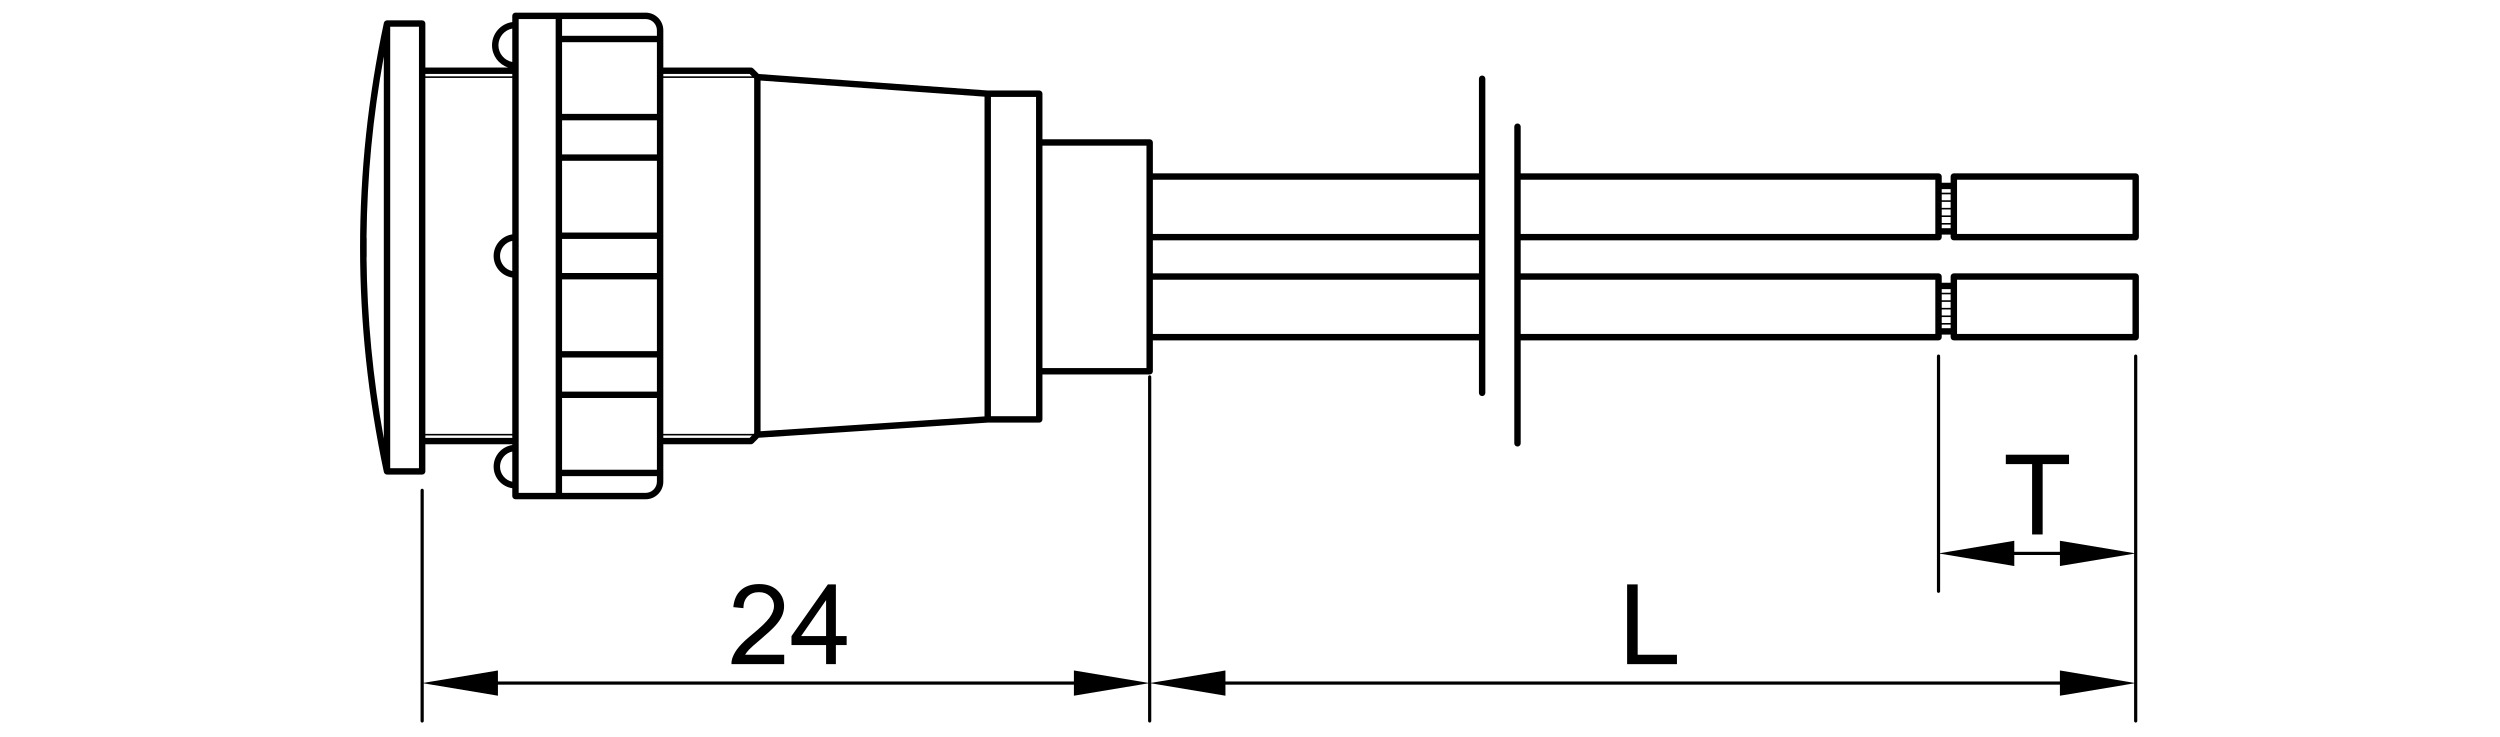 <?xml version="1.0" encoding="utf-8"?>
<!-- Generator: Adobe Illustrator 16.0.0, SVG Export Plug-In . SVG Version: 6.00 Build 0)  -->
<!DOCTYPE svg PUBLIC "-//W3C//DTD SVG 1.1//EN" "http://www.w3.org/Graphics/SVG/1.1/DTD/svg11.dtd">
<svg version="1.1" id="_x30_" xmlns:x="http://ns.adobe.com/Extensibility/1.0/" xmlns:i="http://ns.adobe.com/AdobeIllustrator/10.0/" xmlns:graph="http://ns.adobe.com/Graphs/1.0/"
	 xmlns="http://www.w3.org/2000/svg" xmlns:xlink="http://www.w3.org/1999/xlink" x="0px" y="0px" width="780px" height="230px"
	 viewBox="0 0 780 230" enable-background="new 0 0 780 230" xml:space="preserve">
<g>
	<path d="M131.713,148.071c0.552,0,1-0.447,1-1v-8.461h27.114v0.244c-3.287,0.486-5.819,3.318-5.819,6.737s2.533,6.251,5.819,6.737
		v2.444c0,0.553,0.448,1,1,1h40.616c3.04,0,5.513-2.473,5.513-5.513v-11.65h27.349c0.13,0,0.26-0.026,0.382-0.077
		c0.123-0.051,0.233-0.124,0.326-0.217l1.735-1.735l71.458-4.726h16.038c0.552,0,1-0.447,1-1v-13.028v-1.001h33.452
		c0.552,0,1-0.447,1-1v-9.629h101.732v16.376c0,0.553,0.447,1,1,1s1-0.447,1-1V24.572c0-0.552-0.447-1-1-1s-1,0.448-1,1v29.509
		H359.697v-9.629c0-0.552-0.448-1-1-1h-33.452V29.233c0-0.552-0.448-1-1-1h-16.037L236.74,23.09l-1.728-1.728
		c-0.092-0.092-0.203-0.166-0.325-0.216c-0.123-0.051-0.252-0.077-0.382-0.077h-27.349V9.458c0-3.04-2.473-5.512-5.513-5.512
		h-40.616c-0.552,0-1,0.448-1,1v1.94c-3.563,0.49-6.318,3.546-6.318,7.242c0,3.231,2.108,5.976,5.02,6.942h-25.816V7.35
		c0-0.552-0.448-1-1-1h-10.967c-0.032,0-0.059,0.015-0.09,0.018c-0.071,0.007-0.136,0.021-0.203,0.041
		c-0.059,0.019-0.113,0.039-0.167,0.067c-0.059,0.031-0.11,0.067-0.161,0.109c-0.049,0.04-0.093,0.081-0.134,0.129
		c-0.041,0.048-0.074,0.1-0.105,0.156c-0.033,0.059-0.059,0.118-0.08,0.184c-0.01,0.031-0.031,0.055-0.038,0.087
		c-9.905,46.495-9.905,93.644,0,140.138c0.008,0.036,0.029,0.065,0.04,0.1c0.017,0.05,0.034,0.097,0.058,0.143
		c0.034,0.066,0.075,0.124,0.122,0.181c0.03,0.036,0.058,0.072,0.093,0.104c0.059,0.053,0.125,0.094,0.195,0.131
		c0.037,0.021,0.069,0.045,0.108,0.061c0.114,0.045,0.235,0.073,0.361,0.073h0c0,0,0,0,0,0H131.713z M114.36,74.132
		c0.176-18.874,1.971-37.743,5.386-56.521v119.201c-3.415-18.778-5.21-37.648-5.386-56.522c0.013-0.066,0.04-0.127,0.04-0.197
		v-5.764C114.4,74.259,114.374,74.198,114.36,74.132z M323.245,117.827v12.028H309.17V30.233h14.075V117.827z M307.17,129.919
		l-69.873,4.621V25.136l69.873,5.028V129.919z M235.297,24.475v110.729l-0.164,0.164h-28.177V24.311h28.177L235.297,24.475z
		 M204.956,87.177v22.37h-29.59v-22.37H204.956z M175.366,85.177V74.541h29.59v10.636H175.366z M204.956,72.541h-29.59v-22.37h29.59
		V72.541z M175.366,111.547h29.59v10.637h-29.59V111.547z M204.956,48.171h-29.59V37.536h29.59V48.171z M175.366,124.184h29.59
		v22.369h-29.59V124.184z M204.956,35.536h-29.59v-22.37h29.59V35.536z M173.366,153.773h-11.539V5.945h11.539V153.773z
		 M159.827,84.571c-2.178-0.462-3.819-2.398-3.819-4.712c0-2.314,1.641-4.25,3.819-4.712V84.571z M159.827,73.121
		c-3.287,0.487-5.819,3.318-5.819,6.738s2.533,6.251,5.819,6.737v48.771h-27.114V24.311h27.114V73.121z M130.713,146.071h-8.967
		V8.35h8.967V146.071z M132.713,136.61v-0.742h27.114v0.742H132.713z M156.008,145.592c0-2.314,1.641-4.25,3.819-4.712v9.424
		C157.649,149.842,156.008,147.906,156.008,145.592z M201.443,153.773h-26.078v-5.221h29.59v1.708
		C204.956,152.197,203.38,153.773,201.443,153.773z M206.956,135.868h27.677l-0.742,0.742h-26.935V135.868z M461.429,85.286H359.697
		V74.993h101.732V85.286z M359.697,104.197V87.286h101.732v16.911H359.697z M461.429,56.081v16.912H359.697V56.081H461.429z
		 M357.697,45.452v69.375h-32.452V45.452H357.697z M233.891,23.069l0.742,0.742h-27.677v-0.742H233.891z M204.956,9.458v1.708
		h-29.59V5.945h26.078C203.38,5.945,204.956,7.521,204.956,9.458z M155.509,14.127c0-2.59,1.863-4.747,4.318-5.217v10.434
		C157.372,18.874,155.509,16.717,155.509,14.127z M159.827,23.069v0.742h-27.114v-0.742H159.827z"/>
	<path d="M234.585,198.015c-1.743,1.426-3.075,2.682-3.998,3.769c-0.922,1.086-1.593,2.189-2.012,3.31
		c-0.26,0.68-0.379,1.387-0.356,2.122h16.449v-2.937h-12.205c0.34-0.555,0.77-1.106,1.29-1.655s1.698-1.593,3.531-3.132
		c2.195-1.855,3.766-3.315,4.71-4.379c0.945-1.064,1.621-2.077,2.029-3.039c0.407-0.962,0.611-1.94,0.611-2.937
		c0-1.958-0.696-3.599-2.088-4.923c-1.392-1.324-3.282-1.985-5.669-1.985c-2.365,0-4.25,0.613-5.652,1.842
		c-1.403,1.228-2.213,3.013-2.428,5.355l3.141,0.322c0.011-1.562,0.458-2.784,1.341-3.667s2.06-1.323,3.531-1.323
		c1.392,0,2.521,0.415,3.386,1.247c0.866,0.832,1.299,1.854,1.299,3.064c0,1.154-0.475,2.379-1.426,3.675
		S237.29,195.797,234.585,198.015z"/>
	<path d="M260.794,207.215v-5.958h3.361v-2.801h-3.361V182.33h-2.495l-11.356,16.126v2.801h10.796v5.958H260.794z M249.947,198.456
		l7.792-11.221v11.221H249.947z"/>
	<path d="M609.597,74.993h56.735c0.553,0,1-0.448,1-1V55.081c0-0.552-0.447-1-1-1h-56.735c-0.553,0-1,0.448-1,1v1.927h-2.778v-1.927
		c0-0.552-0.447-1-1-1H474.458V39.528c0-0.552-0.447-1-1-1s-1,0.448-1,1v98.788c0,0.553,0.447,1,1,1s1-0.447,1-1v-32.12h130.361
		c0.553,0,1-0.448,1-1v-0.801h2.778v0.801c0,0.552,0.447,1,1,1h56.735c0.553,0,1-0.448,1-1V86.286c0-0.552-0.447-1-1-1h-56.735
		c-0.553,0-1,0.448-1,1v1.927h-2.778v-1.927c0-0.552-0.447-1-1-1H474.458V74.993h130.361c0.553,0,1-0.448,1-1v-0.801h2.778v0.801
		C608.597,74.545,609.044,74.993,609.597,74.993z M608.597,64.85h-2.778v-1.864h2.778V64.85z M605.819,65.35h2.778v1.864h-2.778
		V65.35z M610.597,56.081h54.735v16.912h-54.735V56.081z M608.597,62.486h-2.778v-1.864h2.778V62.486z M605.819,67.714h2.778v1.864
		h-2.778V67.714z M608.597,59.008v1.114h-2.778v-1.114H608.597z M605.819,96.554h2.778v1.864h-2.778V96.554z M608.597,96.054h-2.778
		V94.19h2.778V96.054z M605.819,98.918h2.778v1.864h-2.778V98.918z M610.597,87.286h54.735v16.911h-54.735V87.286z M608.597,93.69
		h-2.778v-1.863h2.778V93.69z M605.819,102.396v-1.114h2.778v1.114H605.819z M608.597,90.212v1.114h-2.778v-1.114H608.597z
		 M603.819,87.286v16.911H474.458V87.286H603.819z M474.458,56.081h129.361v16.912H474.458V56.081z M605.819,71.192v-1.114h2.778
		v1.114H605.819z"/>
	<polygon points="637.307,166.752 637.307,144.804 645.54,144.804 645.54,141.867 625.815,141.867 625.815,144.804 634.014,144.804 
		634.014,166.752 	"/>
	<path d="M666.333,110.606c-0.276,0-0.5,0.224-0.5,0.5v61.472l-23.14-3.856v3.439h-14.235v-3.439l-23.139,3.856v-61.472
		c0-0.276-0.224-0.5-0.5-0.5s-0.5,0.224-0.5,0.5v73.375c0,0.276,0.224,0.5,0.5,0.5s0.5-0.224,0.5-0.5v-11.737l23.139,3.857v-3.44
		h14.235v3.44l23.14-3.857v11.737v28.562l-23.14-3.857v3.44H382.336v-3.44l-23.14,3.857v-91.307v-4.144c0-0.276-0.224-0.5-0.5-0.5
		s-0.5,0.224-0.5,0.5v4.144v91.307l-23.14-3.857v3.44H155.353v-3.44l-23.14,3.857v-60.062c0-0.276-0.224-0.5-0.5-0.5
		s-0.5,0.224-0.5,0.5v71.964c0,0.276,0.224,0.5,0.5,0.5s0.5-0.224,0.5-0.5v-11.736l23.14,3.856v-3.439h179.705v3.439l23.14-3.856
		v11.736c0,0.276,0.224,0.5,0.5,0.5s0.5-0.224,0.5-0.5v-11.736l23.14,3.856v-3.439h260.356v3.439l23.14-3.856v11.736
		c0,0.276,0.224,0.5,0.5,0.5s0.5-0.224,0.5-0.5v-40.464v-73.375C666.833,110.83,666.609,110.606,666.333,110.606z"/>
	<polygon points="507.661,182.331 507.661,207.216 523.209,207.216 523.209,204.279 510.954,204.279 510.954,182.331 	"/>
</g>
</svg>
